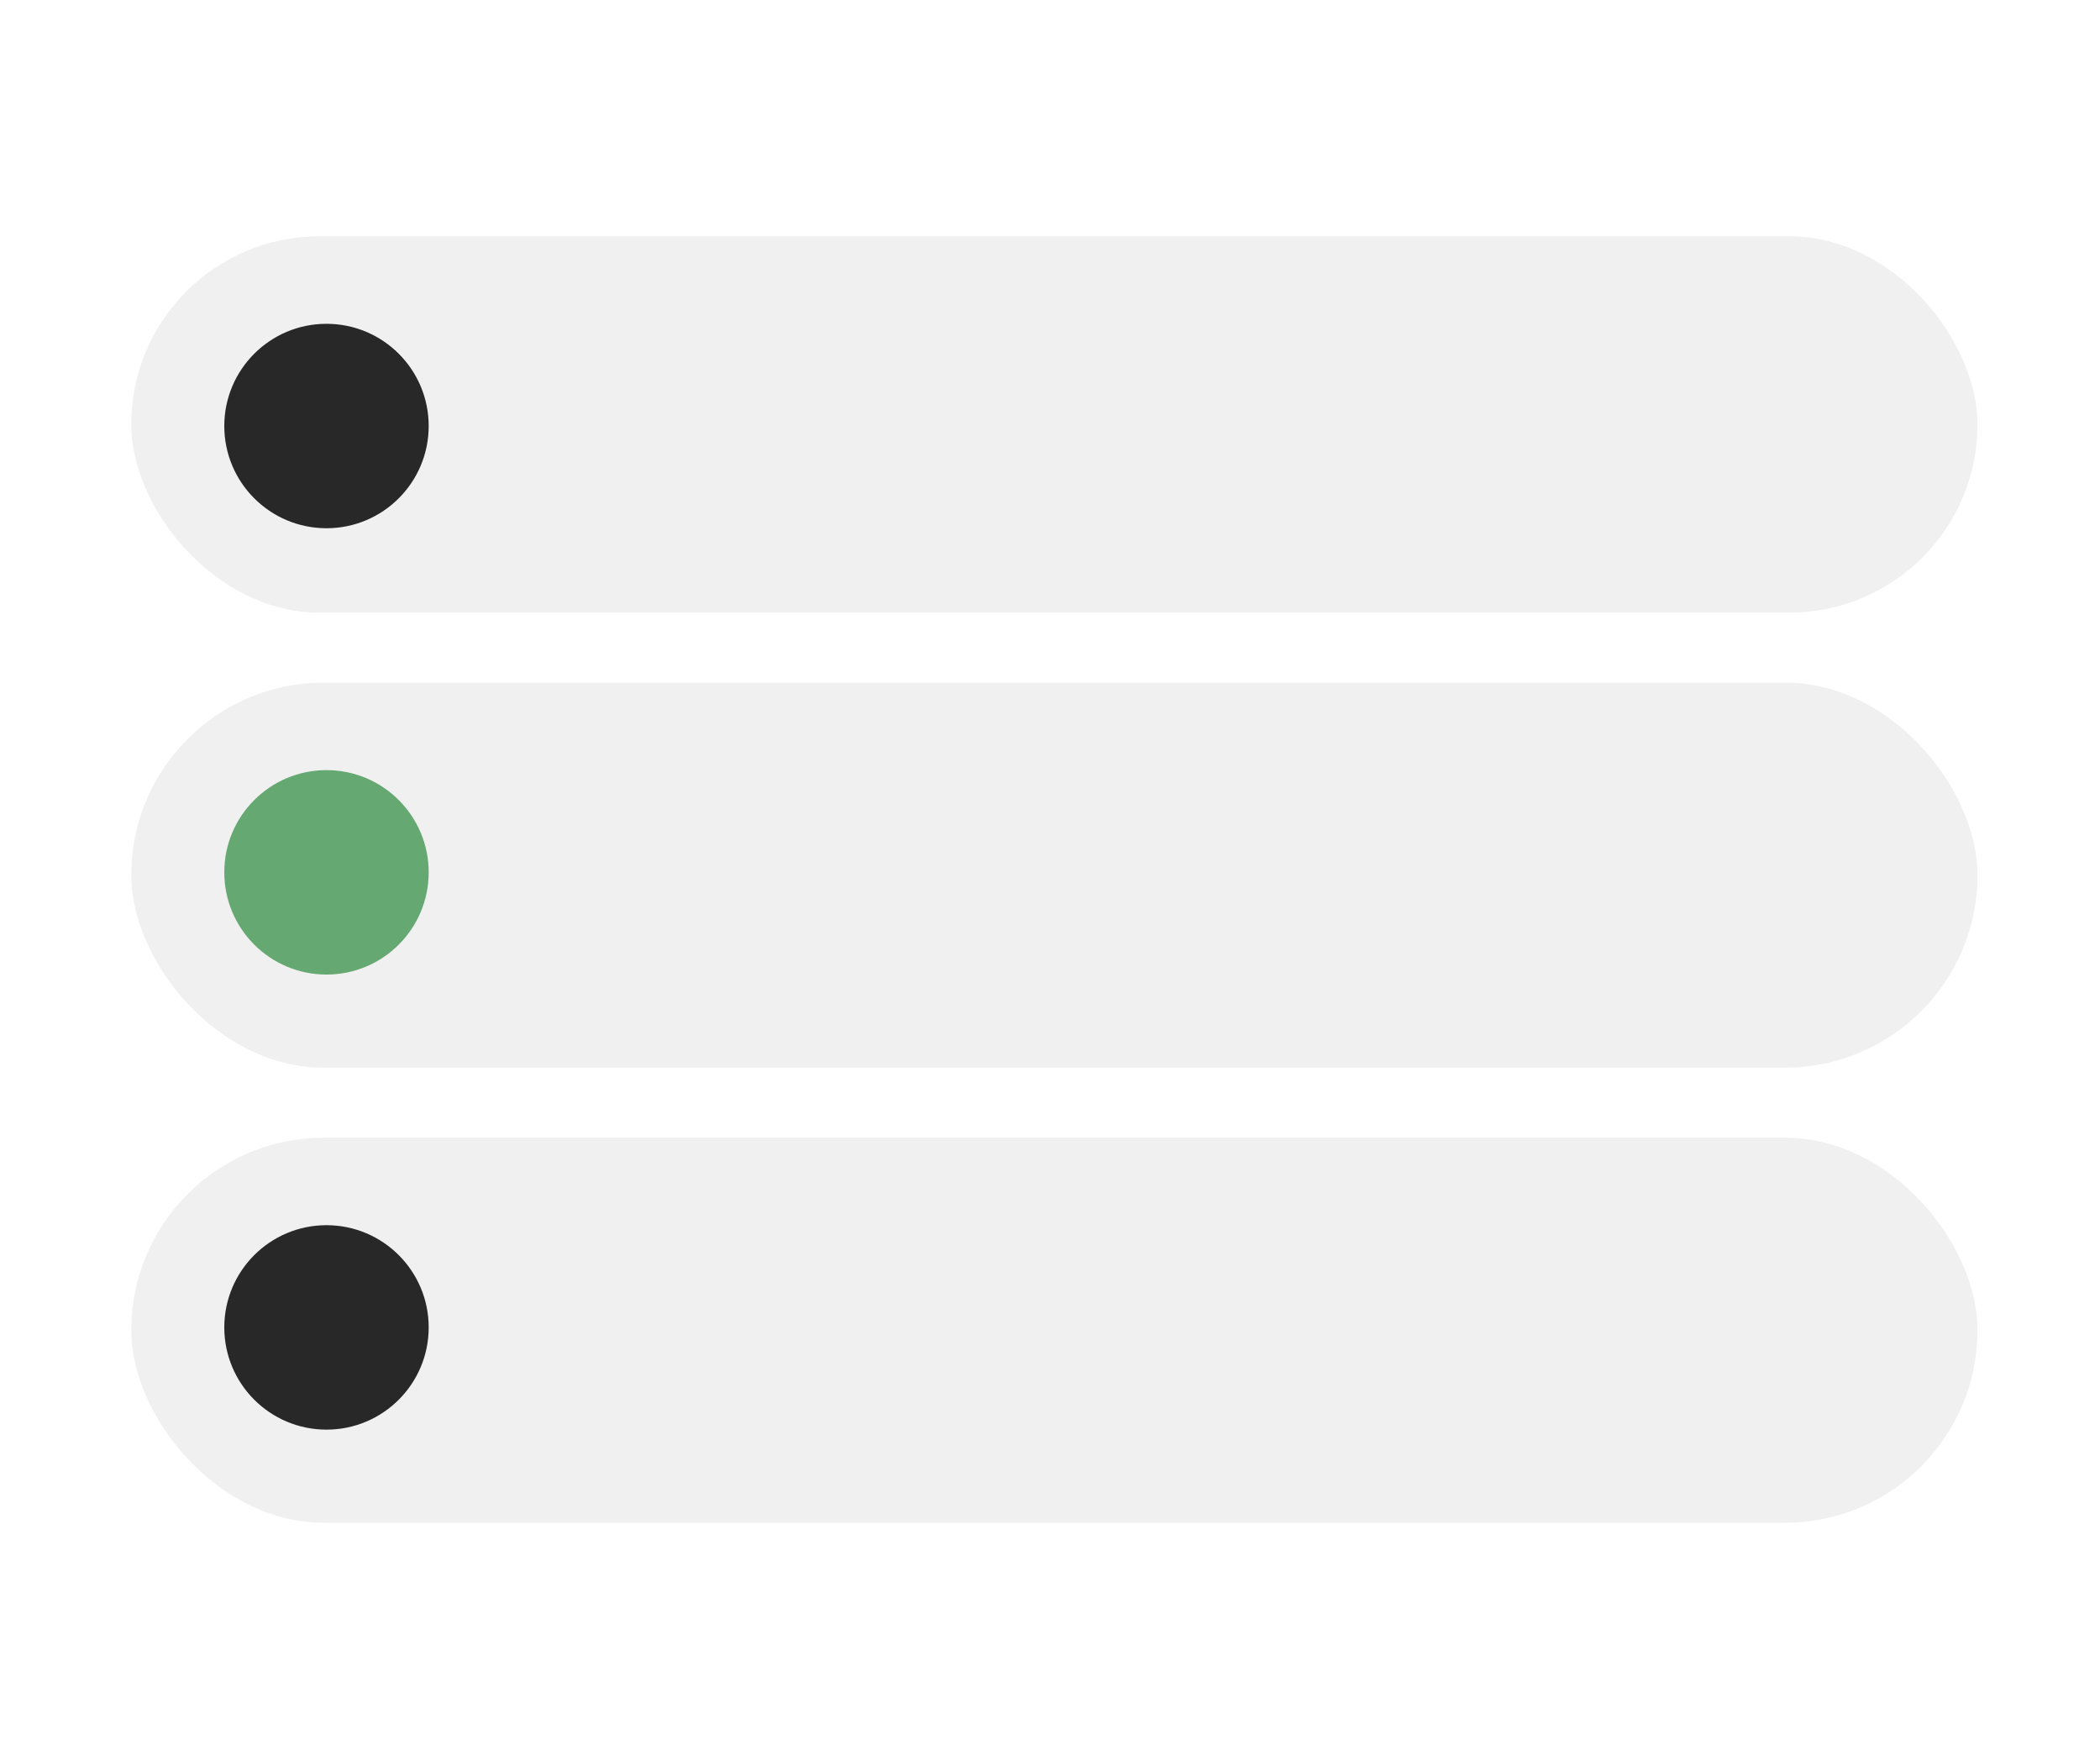 <svg xmlns="http://www.w3.org/2000/svg" fill="none" viewBox="0 0 240 200" height="200" width="240">
<rect fill="white" height="200" width="240"></rect>
<path fill="white" d="M144.114 81.16H132.312V88.861H144.114V81.16Z"></path>
<path fill="white" d="M109.678 81.16H91.422V88.861H109.678V81.16Z"></path>
<path fill="white" d="M144.114 118.574H132.312V126.275H144.114V118.574Z"></path>
<path fill="white" d="M109.678 118.574H91.422V126.275H109.678V118.574Z"></path>
<path fill="white" d="M119.857 66.184L121.314 103.84H117.672L119.129 66.184H119.857Z"></path>
<path fill="white" d="M119.129 141.25L117.672 103.594H121.314L119.857 141.25H119.129Z"></path>
<path fill="white" d="M157.039 104.088L119.383 105.545V101.902L157.039 103.359V104.088Z"></path>
<path fill="white" d="M81.961 103.359L119.618 101.902V105.545L81.961 104.088V103.359Z"></path>
<path fill="white" d="M114.031 39.471L119.495 30L124.966 39.471H114.031Z"></path>
<path stroke-dasharray="2.01 2.01" stroke-miterlimit="10" stroke-width="10" stroke="white" d="M120.011 155.023C149.289 155.023 173.023 131.289 173.023 102.011C173.023 72.734 149.289 49 120.011 49C90.734 49 67 72.734 67 102.011C67 131.289 90.734 155.023 120.011 155.023Z"></path>
<rect fill="#F0F0F0" rx="21.5" height="43" width="211" y="27" x="15"></rect>
<rect fill="#F0F0F0" rx="22" height="44" width="211" y="78" x="15"></rect>
<rect fill="#F0F0F0" rx="22" height="44" width="211" y="130" x="15"></rect>
<path fill="#282828" d="M37.313 60.36C43.764 60.36 48.993 55.131 48.993 48.68C48.993 42.229 43.764 37 37.313 37C30.862 37 25.633 42.229 25.633 48.68C25.633 55.131 30.862 60.36 37.313 60.36Z"></path>
<path fill="#66A871" d="M37.313 111.36C43.764 111.36 48.993 106.131 48.993 99.68C48.993 93.229 43.764 88 37.313 88C30.862 88 25.633 93.229 25.633 99.68C25.633 106.131 30.862 111.36 37.313 111.36Z"></path>
<path fill="#282828" d="M37.313 163.36C43.764 163.36 48.993 158.131 48.993 151.68C48.993 145.229 43.764 140 37.313 140C30.862 140 25.633 145.229 25.633 151.68C25.633 158.131 30.862 163.36 37.313 163.36Z"></path>
</svg>
